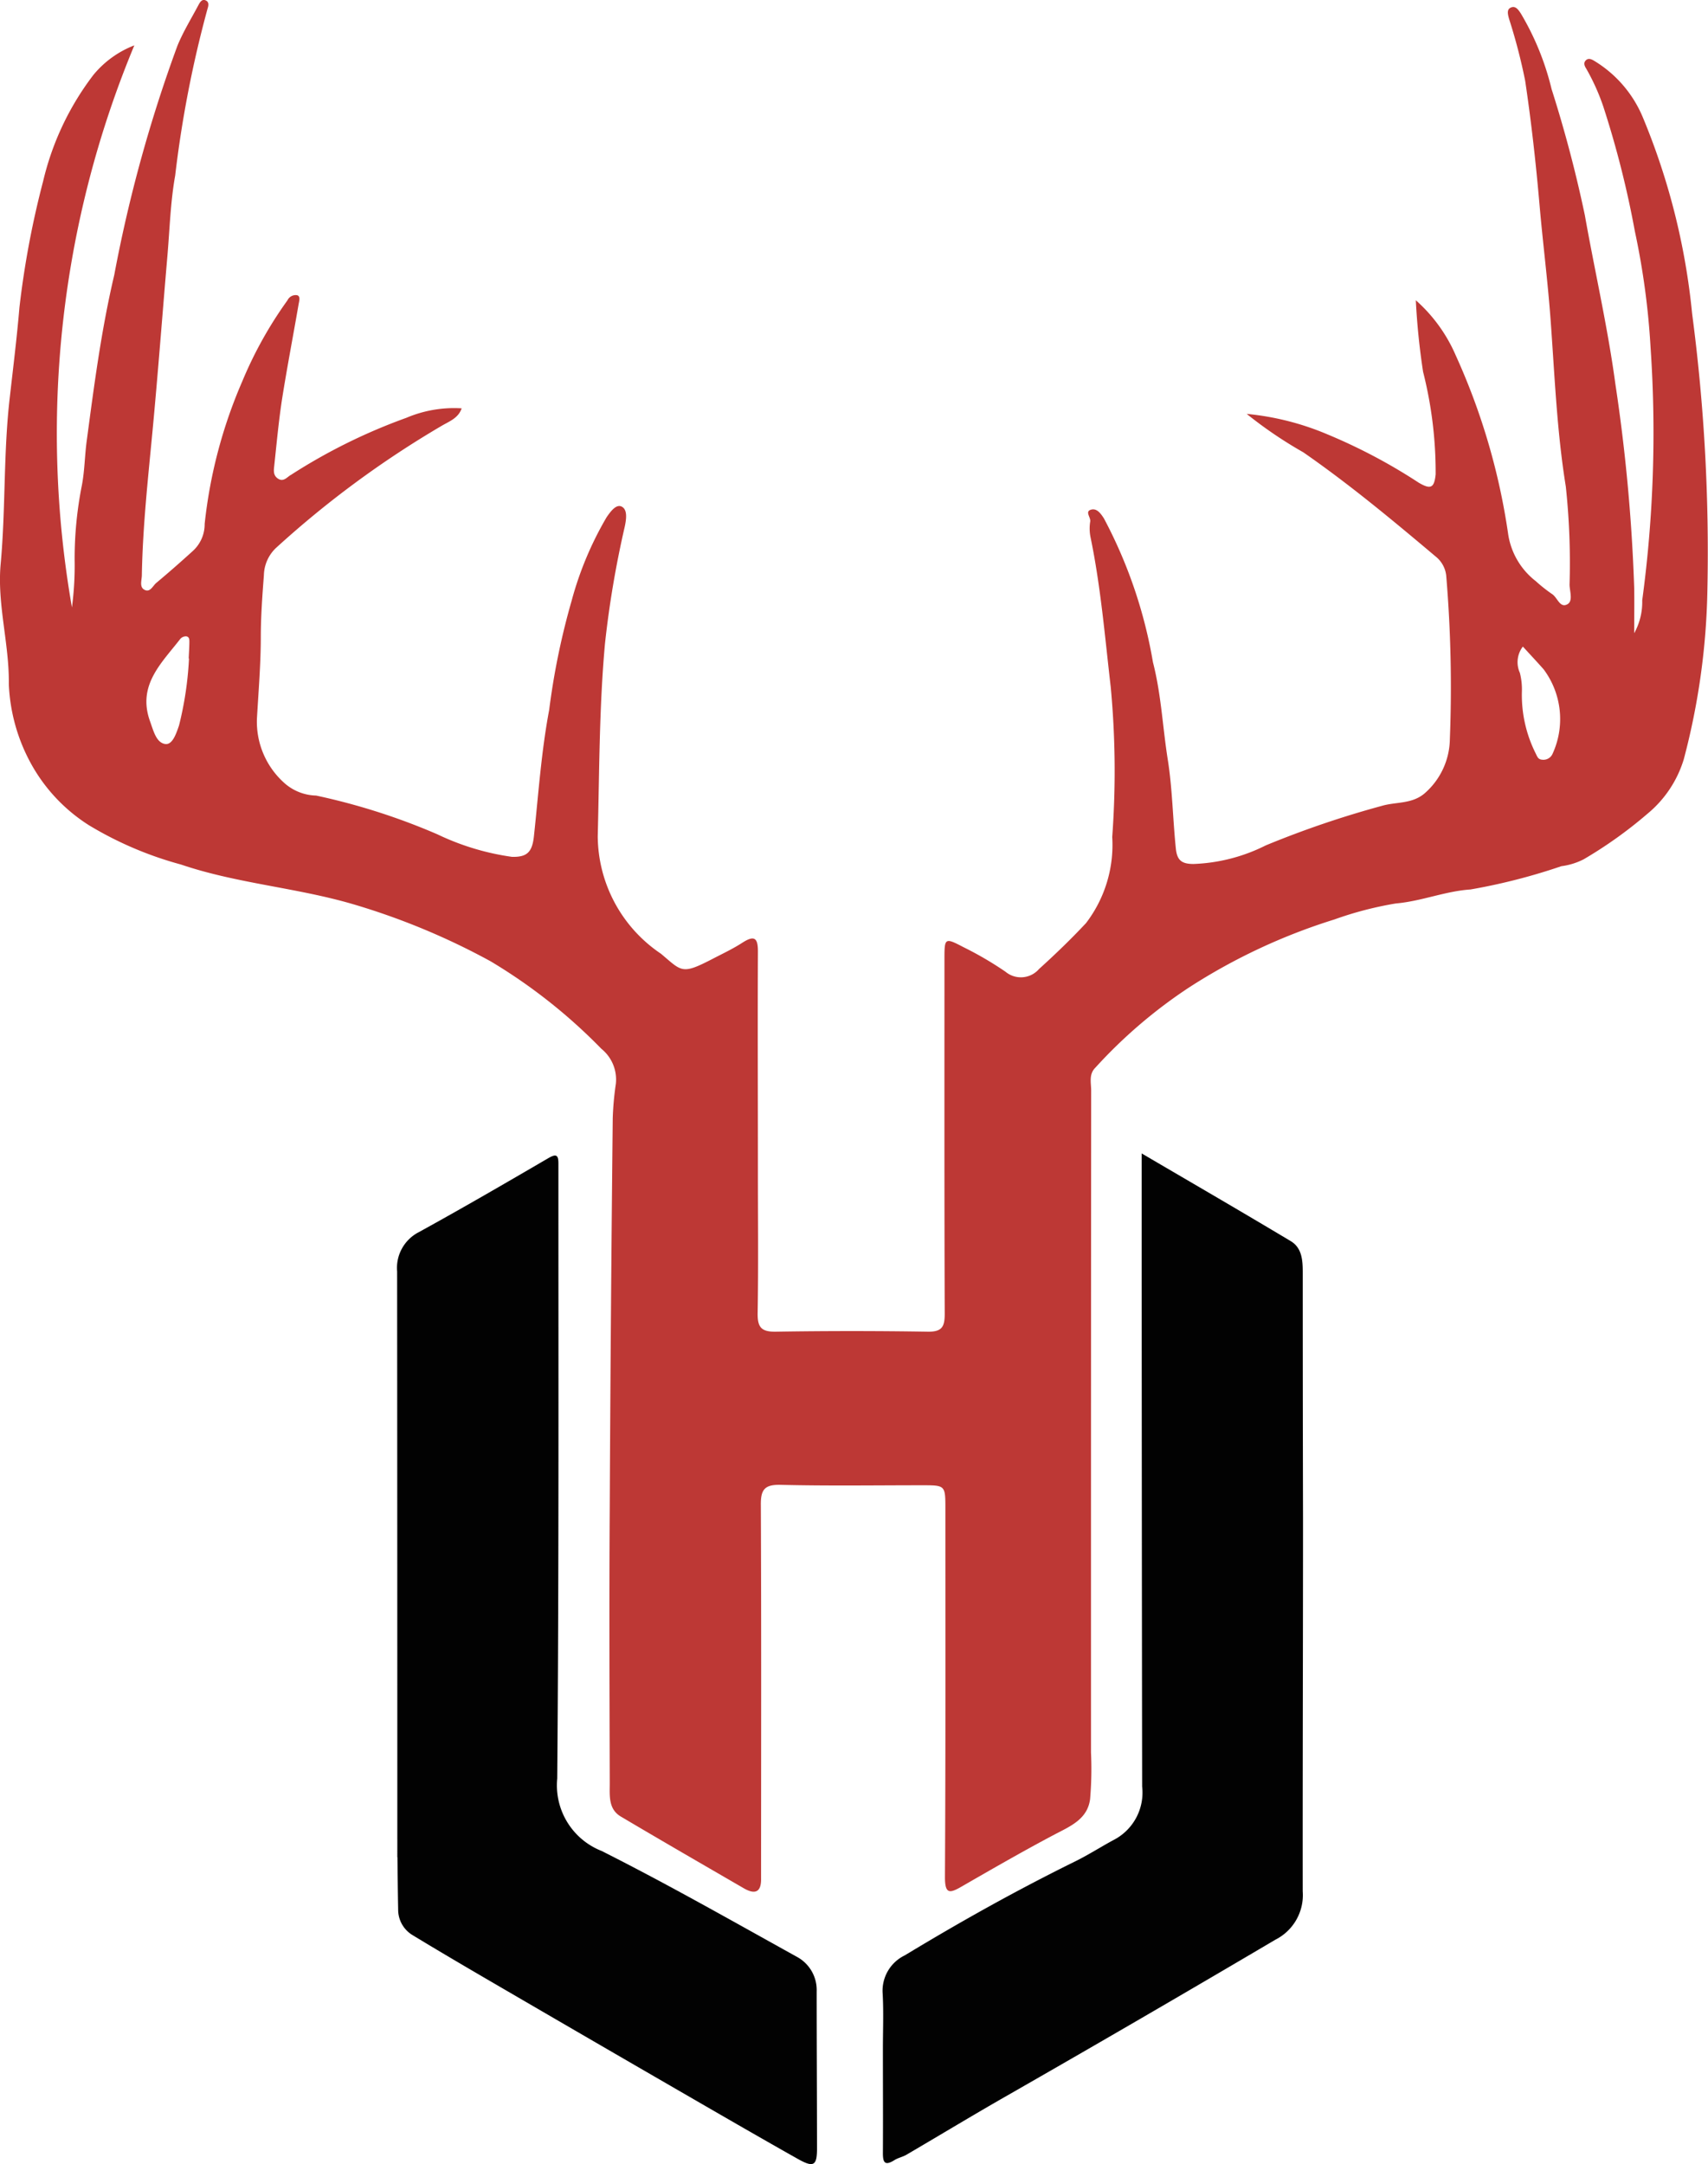 <svg xmlns="http://www.w3.org/2000/svg" width="51.331" height="65.03" viewBox="0 0 51.331 65.03"><g transform="translate(-1017.377 -628.457)"><path d="M37.466,12.437a8.188,8.188,0,0,1,2.438.619,16.7,16.7,0,0,1,2.737,1.45c.359.21.464.157.506-.252a12.312,12.312,0,0,0-.378-3.083,21.191,21.191,0,0,1-.218-2.148,4.679,4.679,0,0,1,1.2,1.657,19.81,19.81,0,0,1,1.577,5.382,2.2,2.2,0,0,0,.827,1.4,4.61,4.61,0,0,0,.485.385c.167.1.24.443.471.308.169-.1.065-.384.06-.583a21.593,21.593,0,0,0-.112-2.949c-.272-1.679-.336-3.372-.461-5.059-.085-1.143-.231-2.278-.33-3.419-.108-1.243-.247-2.486-.431-3.72A16.968,16.968,0,0,0,45.354.57c-.032-.119-.077-.269.033-.332.154-.089.249.058.324.174a8.178,8.178,0,0,1,.92,2.265,38.656,38.656,0,0,1,1,3.791c.3,1.691.687,3.364.917,5.07a52.611,52.611,0,0,1,.566,6.128c.007.432,0,.864,0,1.361a1.929,1.929,0,0,0,.241-.988,37.565,37.565,0,0,0,.252-7.581,22.867,22.867,0,0,0-.473-3.508,29.185,29.185,0,0,0-.95-3.753,6.508,6.508,0,0,0-.512-1.135c-.051-.078-.084-.165-.023-.236.085-.1.188-.044.278.011a3.6,3.6,0,0,1,1.438,1.669,20.52,20.52,0,0,1,1.49,5.922,54.569,54.569,0,0,1,.459,8.288,21.222,21.222,0,0,1-.71,5.1,3.4,3.4,0,0,1-1.086,1.632,13.01,13.01,0,0,1-1.924,1.374,2.047,2.047,0,0,1-.668.206,18,18,0,0,1-2.733.7c-.763.051-1.47.353-2.241.42a10.586,10.586,0,0,0-1.848.481,17.77,17.77,0,0,0-4.363,2.04,14.814,14.814,0,0,0-2.823,2.416c-.2.2-.123.456-.124.688q-.007,9.945-.005,19.889a10.646,10.646,0,0,1-.027,1.4c-.079.6-.584.81-1.062,1.06-.947.5-1.873,1.034-2.8,1.568-.358.206-.5.233-.5-.283.021-3.687.013-7.374.013-11.061,0-.714,0-.715-.694-.715-1.42,0-2.84.022-4.258-.013-.494-.012-.6.155-.594.614.016,3.635.008,7.27.007,10.905,0,.1,0,.208,0,.312.008.415-.185.485-.516.294-1.235-.716-2.472-1.43-3.7-2.158-.381-.226-.331-.636-.332-1-.007-2.77-.018-5.539,0-8.309q.028-5.841.09-11.682a9.064,9.064,0,0,1,.093-1.024,1.189,1.189,0,0,0-.436-1.056,16.366,16.366,0,0,0-3.328-2.628,20.947,20.947,0,0,0-4.106-1.708c-1.714-.507-3.507-.625-5.2-1.2A10.794,10.794,0,0,1,2.678,24.8,5.1,5.1,0,0,1,.893,22.873a5.422,5.422,0,0,1-.627-2.32c.015-1.215-.356-2.4-.245-3.607C.175,15.267.1,13.578.3,11.9c.1-.882.21-1.772.285-2.66a27.171,27.171,0,0,1,.712-3.794A8.445,8.445,0,0,1,2.809,2.25a2.98,2.98,0,0,1,1.229-.887A30.353,30.353,0,0,0,2.163,18.252a9.6,9.6,0,0,0,.081-1.427,11.282,11.282,0,0,1,.216-2.233c.085-.44.086-.883.144-1.32.224-1.678.44-3.354.83-5.006a42.733,42.733,0,0,1,1.9-6.893C5.507.951,5.751.556,5.966.15c.05-.094.117-.2.237-.127.082.047.064.155.036.236a34.156,34.156,0,0,0-.973,5.015c-.142.791-.164,1.6-.233,2.406-.151,1.756-.282,3.514-.448,5.269-.137,1.442-.295,2.882-.321,4.331,0,.148-.078.347.066.435.179.11.261-.111.369-.2.371-.31.734-.629,1.092-.954a1.088,1.088,0,0,0,.361-.82,14.627,14.627,0,0,1,1.131-4.284A12.108,12.108,0,0,1,8.64,9.025a.273.273,0,0,1,.291-.154c.109.031.06.179.044.273-.165.955-.349,1.908-.5,2.866-.1.658-.161,1.323-.232,1.986-.014.132-.037.278.1.378.18.13.289-.048.407-.107a17.061,17.061,0,0,1,3.464-1.712,3.669,3.669,0,0,1,1.661-.285c-.1.3-.377.392-.615.534a29.577,29.577,0,0,0-4.97,3.666,1.163,1.163,0,0,0-.358.815c-.047.615-.092,1.231-.093,1.847,0,.828-.07,1.651-.117,2.476a2.469,2.469,0,0,0,.85,1.943,1.486,1.486,0,0,0,.929.355,19.419,19.419,0,0,1,3.644,1.164,7.617,7.617,0,0,0,2.245.678c.448.009.605-.138.657-.619.136-1.267.221-2.54.459-3.8a21.725,21.725,0,0,1,.675-3.279,10.178,10.178,0,0,1,1.05-2.507c.119-.172.29-.408.458-.318s.141.353.088.6a30.054,30.054,0,0,0-.594,3.512c-.176,1.93-.168,3.857-.218,5.788a4.287,4.287,0,0,0,1.9,3.534c.636.535.618.638,1.556.152.3-.156.608-.3.893-.485.364-.233.467-.138.465.273-.01,2.216,0,4.431,0,6.647,0,1.4.016,2.8-.008,4.206-.007.422.1.571.543.564q2.285-.037,4.57,0c.434.007.51-.156.509-.543-.013-3.548-.008-7.1-.008-10.645,0-.65.008-.661.573-.366a10.338,10.338,0,0,1,1.262.738.721.721,0,0,0,1.008-.083c.487-.44.964-.9,1.41-1.377a3.868,3.868,0,0,0,.789-2.589,27.011,27.011,0,0,0-.045-4.506c-.175-1.508-.3-3.022-.609-4.512a1.319,1.319,0,0,1-.007-.464c.019-.124-.17-.3.028-.355.168-.046.284.109.383.263A14.261,14.261,0,0,1,34.651,19.9c.25.971.291,1.957.446,2.93.139.874.15,1.778.242,2.668.036.349.171.461.521.464a5.249,5.249,0,0,0,2.182-.559,29.078,29.078,0,0,1,3.483-1.186c.425-.127.905-.049,1.29-.377a2.2,2.2,0,0,0,.759-1.628,40.091,40.091,0,0,0-.106-4.873.849.849,0,0,0-.317-.613c-1.292-1.089-2.588-2.168-3.981-3.134a12.845,12.845,0,0,1-1.706-1.158m8.3,7a.773.773,0,0,0-.086.784,1.983,1.983,0,0,1,.061.557,3.915,3.915,0,0,0,.414,1.864c.05.1.07.182.2.19a.3.3,0,0,0,.3-.162,2.5,2.5,0,0,0-.259-2.552c-.2-.227-.409-.448-.622-.682m-40.1.353c.007-.155.017-.31.02-.465,0-.084.01-.189-.1-.2a.228.228,0,0,0-.172.077c-.563.728-1.3,1.392-.91,2.476.1.275.183.64.452.682.219.035.331-.3.419-.555a10.325,10.325,0,0,0,.3-2.015" transform="translate(1017.376 628.457)" fill="#bd3835"></path><path d="M263.122,333.636c1.561.915,3.026,1.764,4.478,2.634.346.207.361.593.361.959q0,3.711.008,7.421c0,3.719-.013,7.438-.009,11.158a1.5,1.5,0,0,1-.818,1.451q-4.016,2.37-8.062,4.685c-1.018.581-2.02,1.188-3.031,1.78-.114.066-.252.092-.362.162-.3.189-.346.05-.344-.226.006-1.038,0-2.076,0-3.114,0-.554.023-1.108-.007-1.66a1.182,1.182,0,0,1,.666-1.155c1.67-1.011,3.372-1.963,5.124-2.825.406-.2.787-.449,1.188-.661a1.6,1.6,0,0,0,.82-1.586q-.011-7.81-.014-15.621c0-1.1,0-2.206,0-3.4" transform="translate(788.568 329.482)" fill="#020202"></path><path d="M114.894,355.315q0-8.8-.006-17.6a1.207,1.207,0,0,1,.656-1.185c1.309-.72,2.6-1.47,3.891-2.223.242-.141.3-.087.3.161,0,.138,0,.277,0,.415,0,6.022.015,12.045-.035,18.067a2.117,2.117,0,0,0,1.335,2.177c1.985,1,3.918,2.1,5.862,3.178a1.132,1.132,0,0,1,.6,1.04c0,1.575.009,3.15.01,4.724,0,.513-.1.579-.569.316-1.243-.7-2.477-1.416-3.712-2.13q-2.369-1.37-4.734-2.747c-1.049-.611-2.1-1.22-3.138-1.851a.893.893,0,0,1-.435-.765c-.01-.518-.015-1.037-.021-1.555,0,0,0-.023,0-.023" transform="translate(914.424 328.95)" fill="#020202"></path></g></svg>